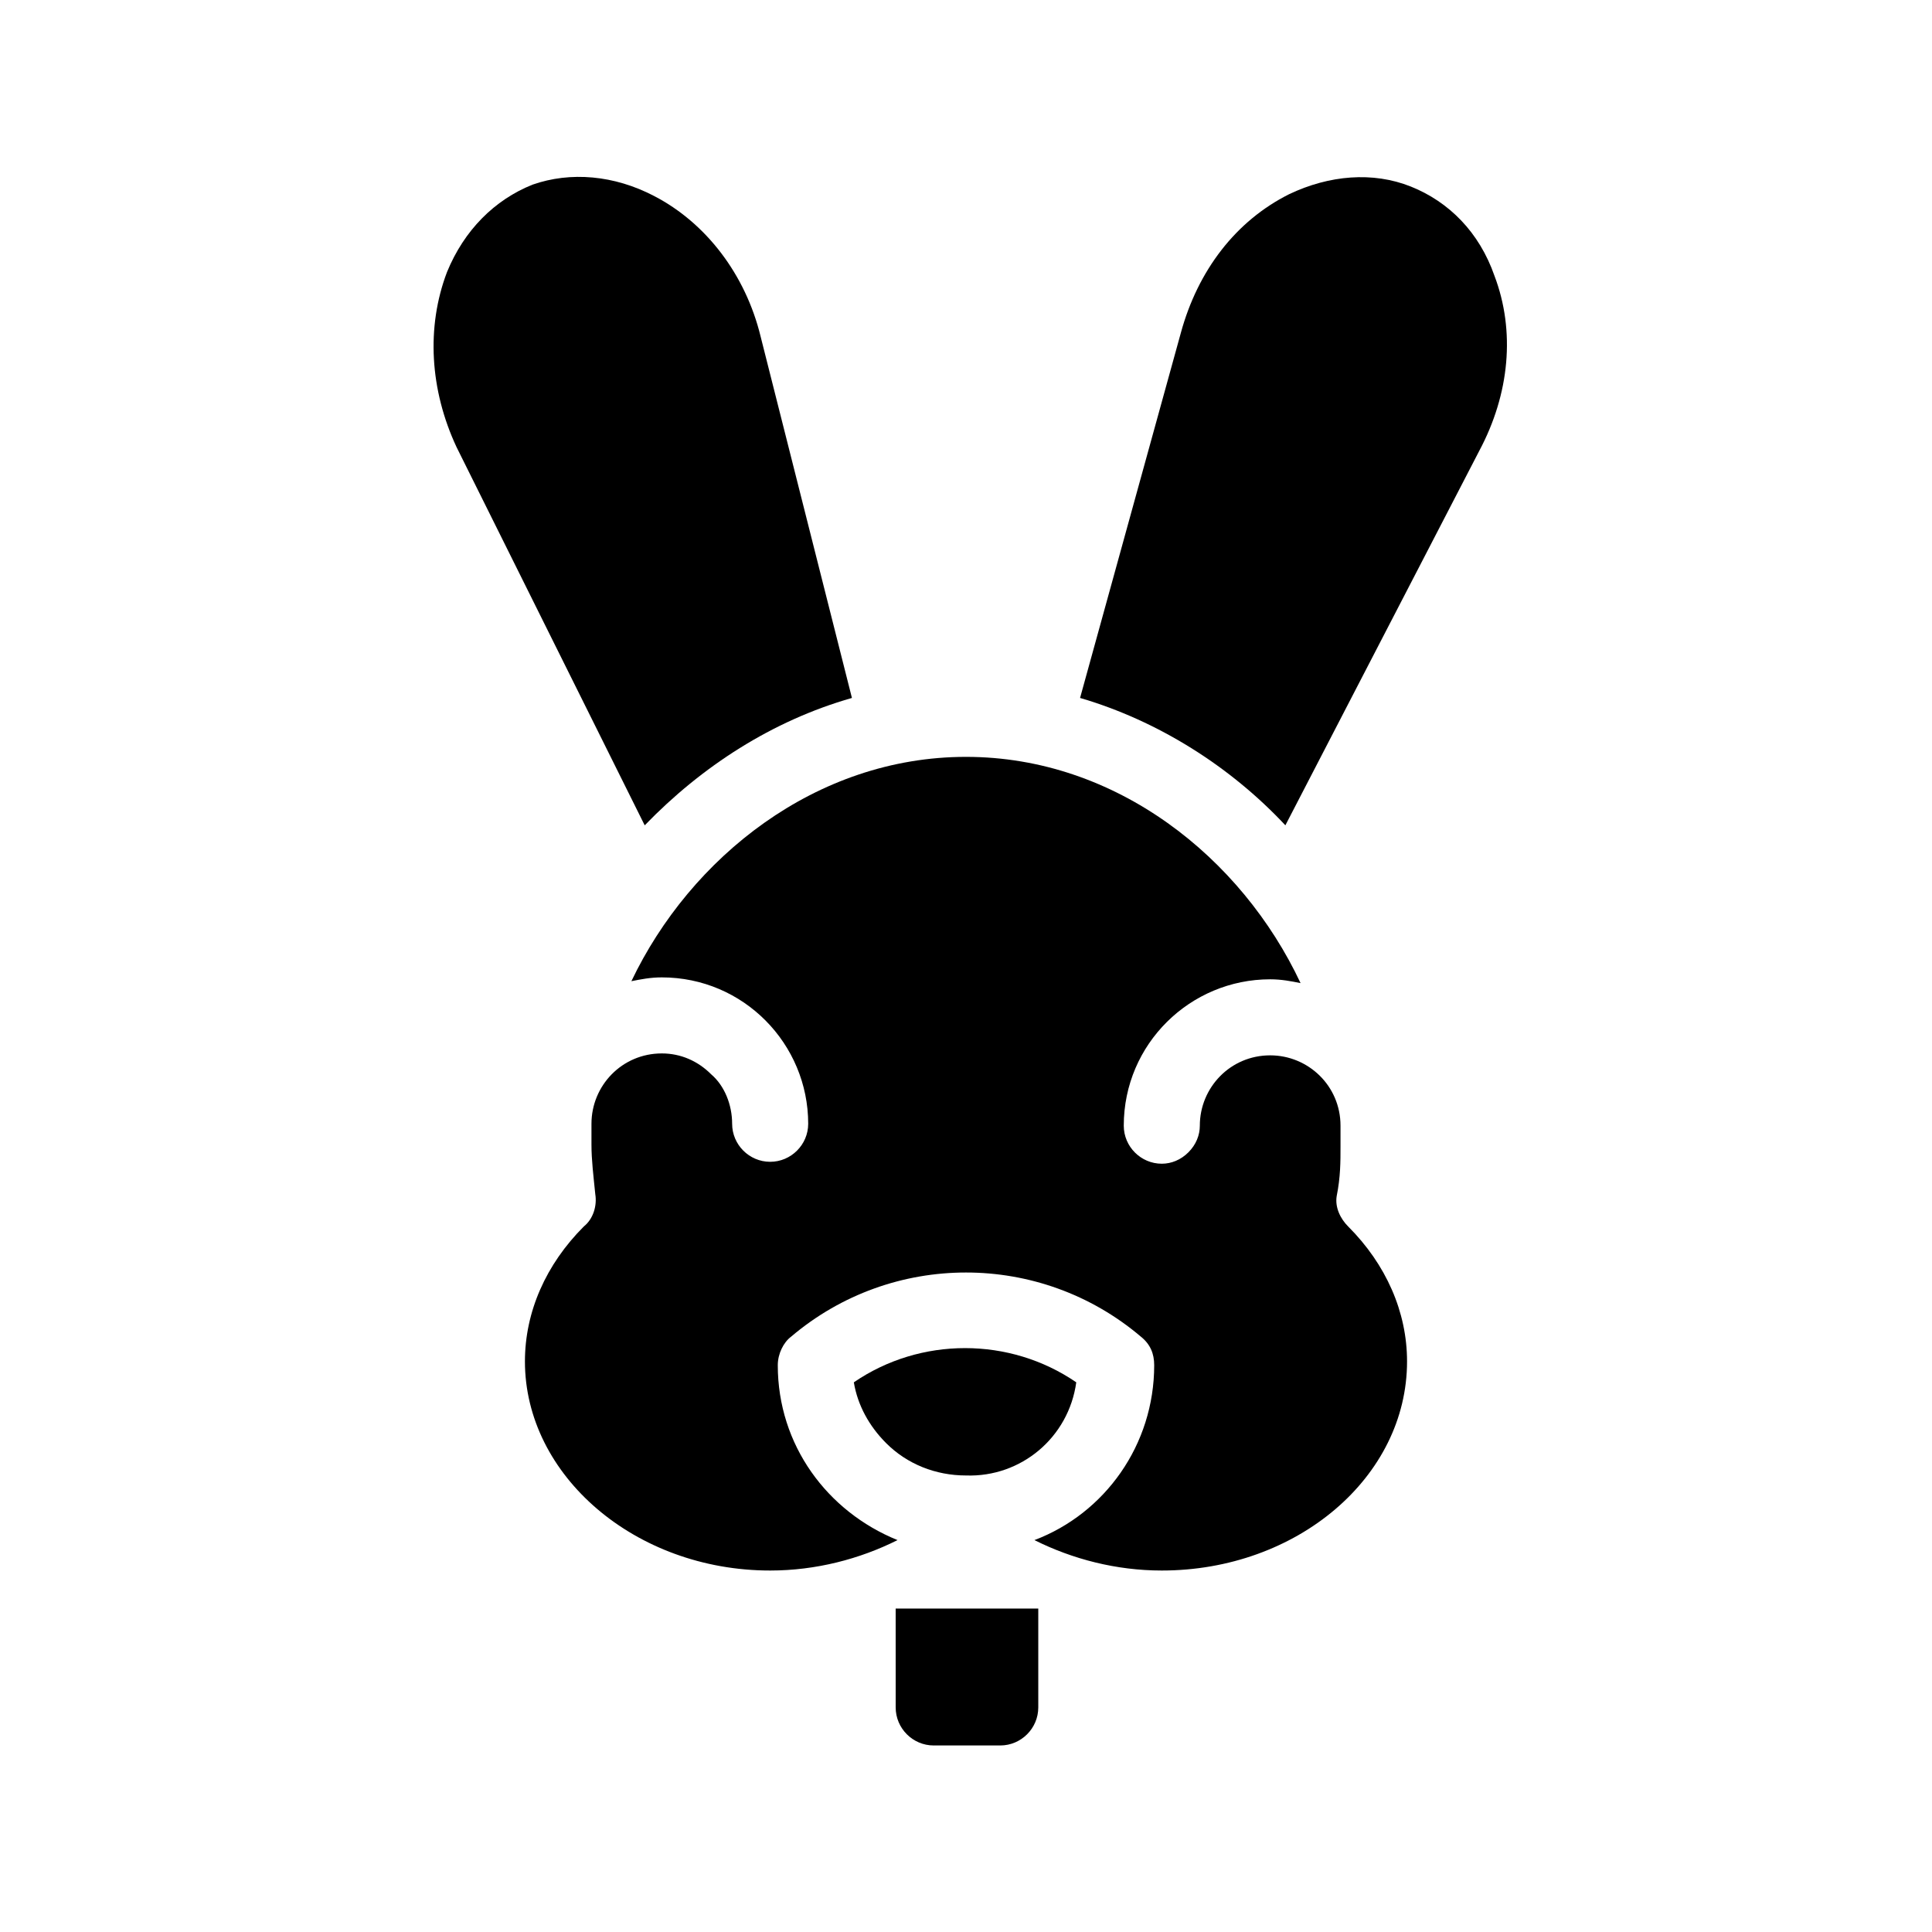 <?xml version="1.0" encoding="UTF-8"?>
<!-- Uploaded to: SVG Repo, www.svgrepo.com, Generator: SVG Repo Mixer Tools -->
<svg fill="#000000" width="800px" height="800px" version="1.1" viewBox="144 144 512 512" xmlns="http://www.w3.org/2000/svg">
 <g>
  <path d="m369.77 328.96-24.184-95.723c-4.031-16.625-14.609-30.23-28.215-37.281-10.578-5.543-22.168-6.551-32.242-3.023-10.078 4.031-18.137 12.09-22.672 23.176-5.543 14.609-4.535 31.234 2.519 46.352l49.879 100.26c15.113-15.621 33.754-27.711 54.914-33.758z"/>
  <path d="m540.06 217.12c-4.031-11.59-12.094-19.648-22.168-23.68-10.078-4.031-21.664-3.023-32.242 2.016-14.105 7.055-24.184 20.152-28.719 36.777l-26.703 96.73c20.656 6.047 39.801 18.137 54.41 33.754l51.387-99.25c8.066-15.113 9.574-31.738 4.035-46.348z"/>
  <path d="m498.24 460.96c1.008-5.039 1.008-9.07 1.008-13.098v-5.543c0-10.578-8.566-18.641-18.641-18.641-10.578 0-18.641 8.566-18.641 18.641 0 2.519-1.008 5.039-3.023 7.055-2.016 2.016-4.535 3.023-7.055 3.023-5.543 0-10.078-4.535-10.078-10.078 0-21.664 17.633-38.793 38.793-38.793 3.023 0 5.543 0.504 8.062 1.008-15.617-33.254-48.867-59.957-88.668-59.957s-73.051 26.703-88.672 59.449c2.519-0.504 5.039-1.008 8.062-1.008 21.664 0 38.793 17.633 38.793 38.793 0 5.543-4.535 10.078-10.078 10.078s-10.078-4.535-10.078-10.078c0-5.039-2.016-10.078-5.543-13.098-3.523-3.527-8.059-5.543-13.094-5.543-10.578 0-18.641 8.566-18.641 18.641v5.543c0 4.031 0.504 8.062 1.008 13.098 0.504 3.023-0.504 6.551-3.023 8.566-10.078 10.078-15.617 22.672-15.617 35.77 0 30.23 29.223 55.418 64.992 55.418 12.09 0 23.68-3.023 33.754-8.062-18.641-7.559-31.738-25.191-31.738-46.352 0-3.023 1.512-6.047 3.527-7.559 26.703-22.672 66-22.672 92.699 0 2.519 2.016 3.527 4.535 3.527 7.559 0 21.16-13.098 39.297-31.738 46.352 10.078 5.039 21.664 8.062 33.754 8.062 35.77 0 64.992-24.688 64.992-55.418 0-13.098-5.543-25.695-15.617-35.77-2.019-2.016-3.531-5.039-3.027-8.059z"/>
  <path d="m429.22 510.33c-17.633-12.09-41.312-12.09-58.945 0 1.008 6.047 4.031 11.586 8.566 16.121 5.543 5.543 13.098 8.566 21.16 8.566 14.609 0.504 27.203-10.078 29.219-24.688z"/>
  <path d="m390.43 570.29h-9.07l0.004 26.199c0 5.543 4.535 10.078 10.078 10.078h17.633c5.543 0 10.078-4.535 10.078-10.078v-26.199z"/>
 </g>
</svg>